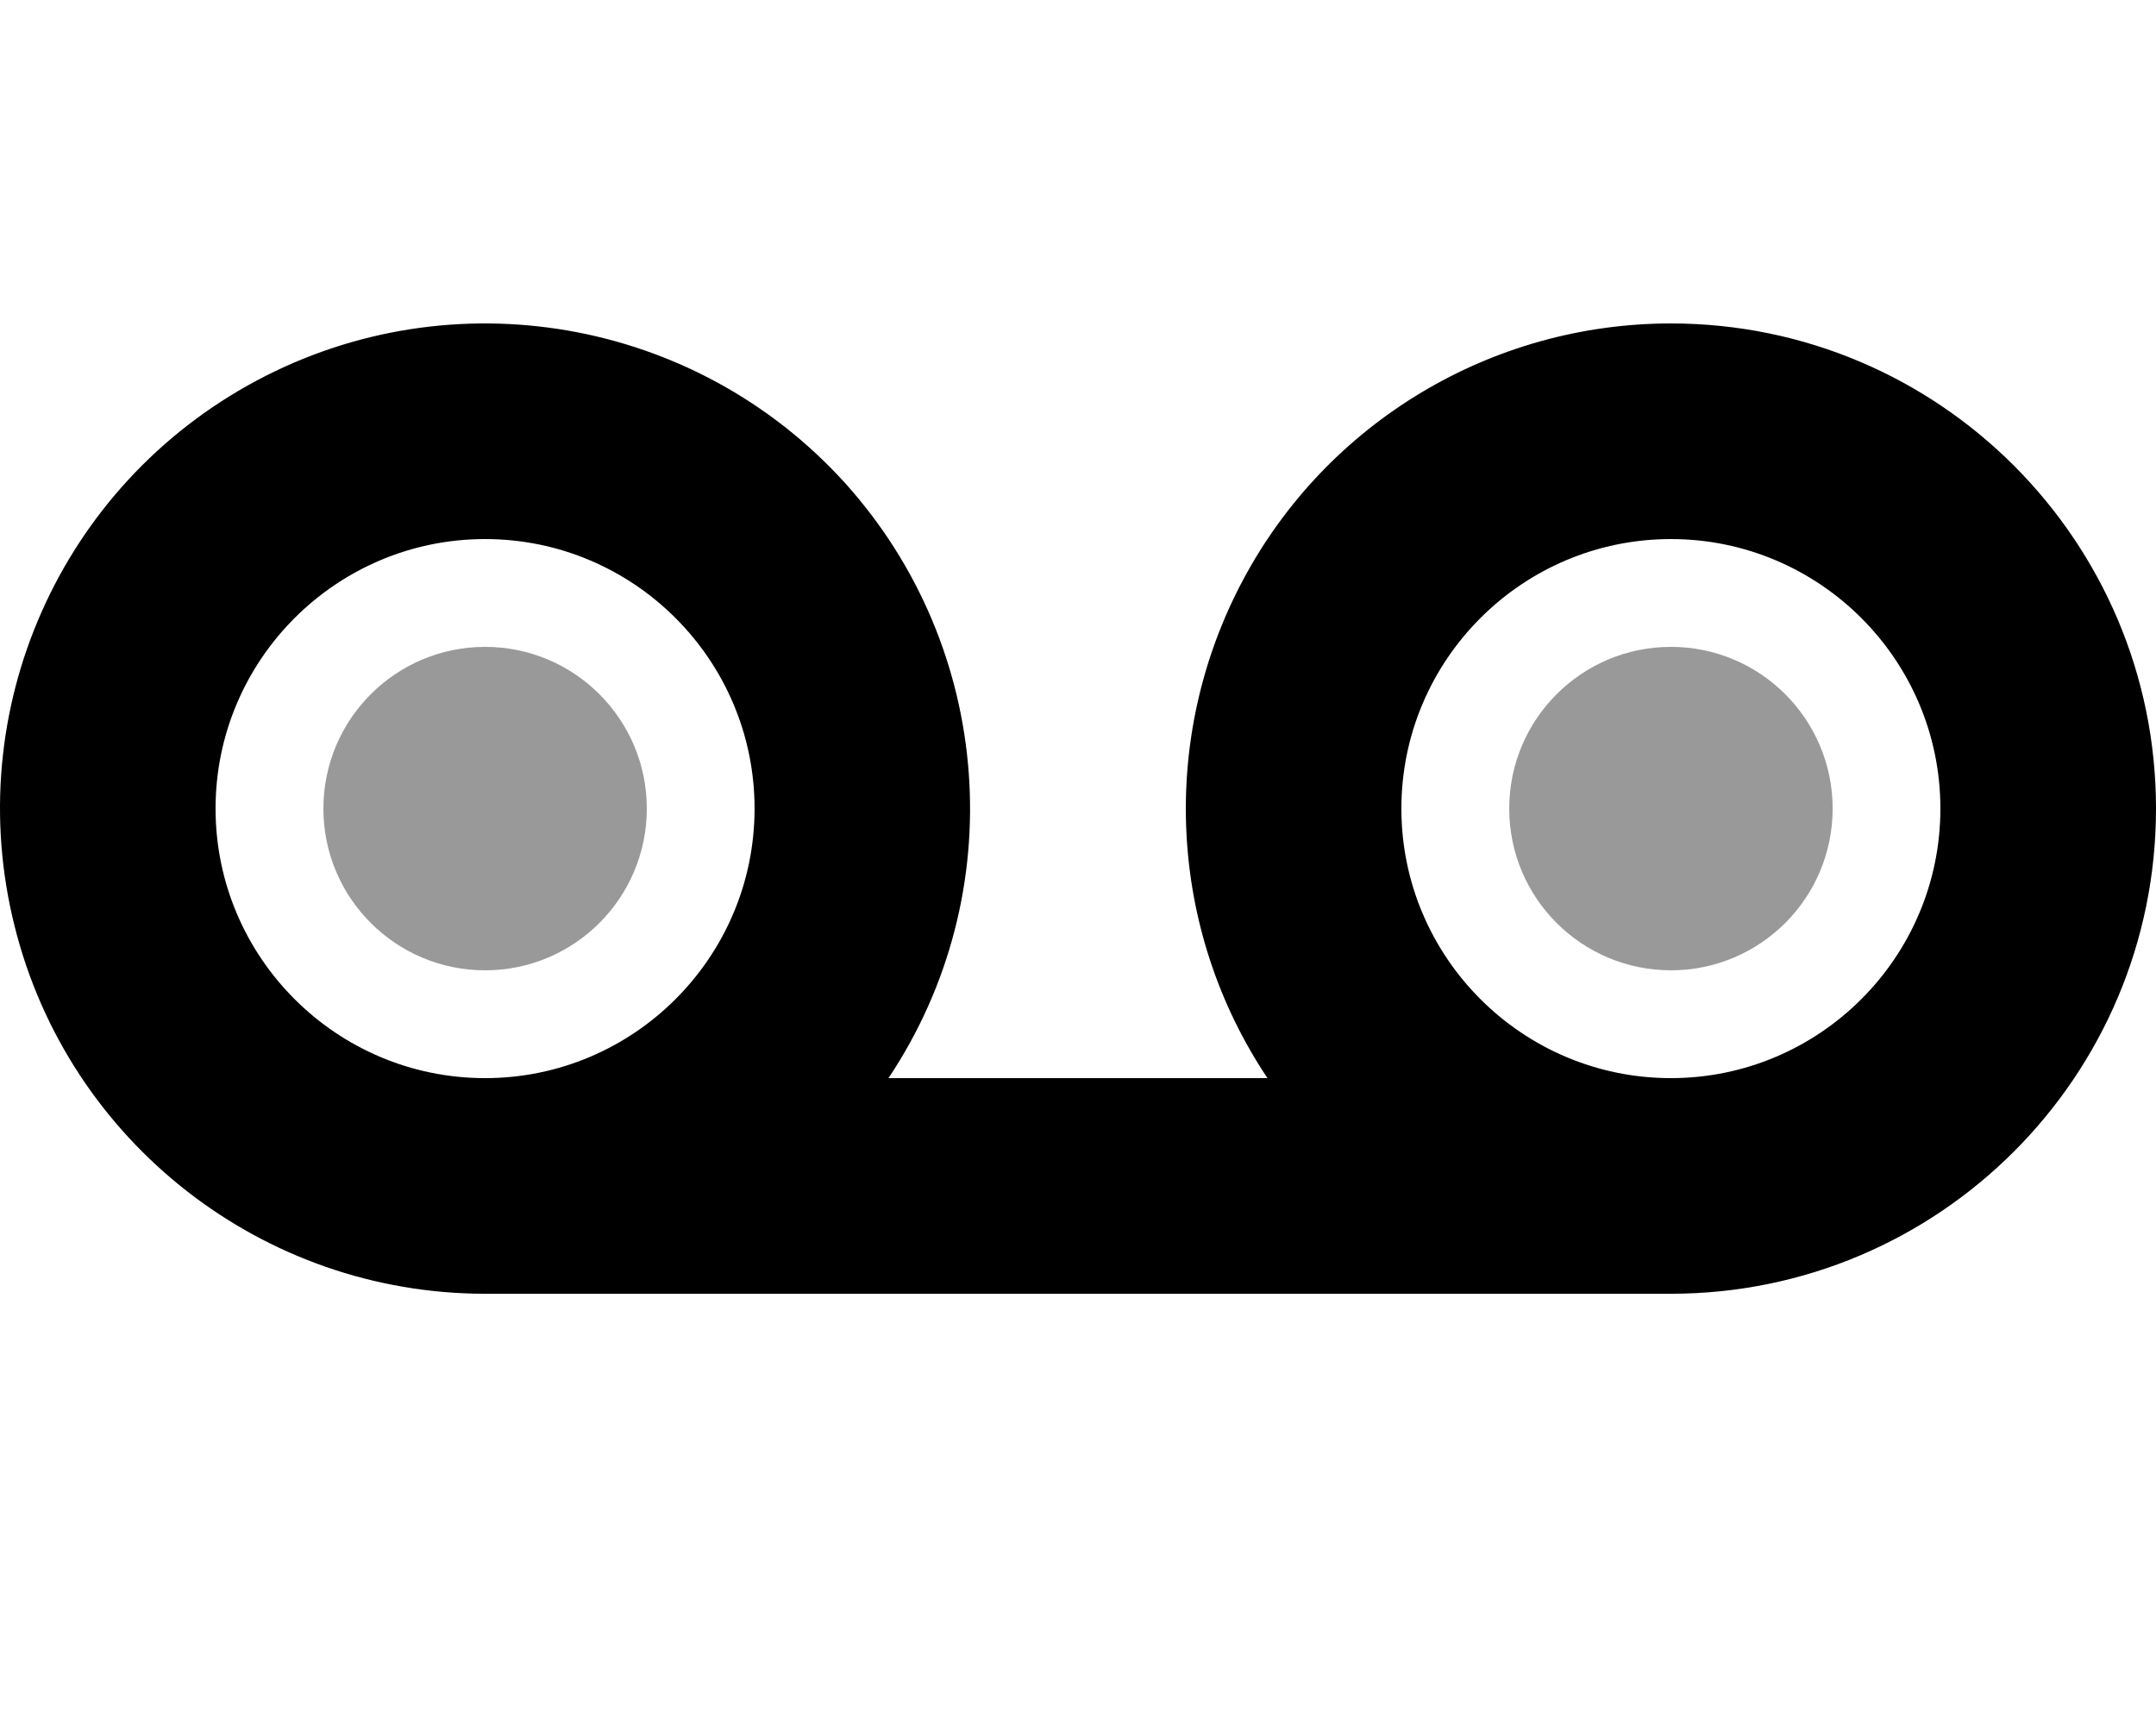<svg xmlns="http://www.w3.org/2000/svg" viewBox="0 0 640 512"><!-- Font Awesome Pro 6.0.0-alpha2 by @fontawesome - https://fontawesome.com License - https://fontawesome.com/license (Commercial License) --><defs><style>.fa-secondary{opacity:.4}</style></defs><path d="M144.001 192C117.491 192 96 213.49 96 240S117.491 288 144.001 288S192.002 266.51 192.002 240S170.511 192 144.001 192ZM496.009 192C469.498 192 448.008 213.49 448.008 240S469.498 288 496.009 288C522.519 288 544.01 266.51 544.01 240S522.519 192 496.009 192Z" class="fa-secondary"/><path d="M495.997 96.001C442.871 96.001 393.995 125.251 368.994 172.126C343.994 219.001 346.744 275.876 376.244 320.001H263.742C300.368 265.126 294.993 192.251 250.742 143.251C206.366 94.376 134.364 81.876 76.113 113.001S-11.764 210.876 4.361 275.001C20.362 339.001 77.988 384.001 143.989 384.001H495.997C575.499 384.001 640 319.501 640 240.001S575.499 96.001 495.997 96.001ZM63.988 240.001C63.988 195.876 99.863 160.001 143.989 160.001S223.991 195.876 223.991 240.001S188.115 320.001 143.989 320.001S63.988 284.126 63.988 240.001ZM495.997 320.001C451.871 320.001 415.995 284.126 415.995 240.001S451.871 160.001 495.997 160.001S575.999 195.876 575.999 240.001S540.123 320.001 495.997 320.001Z" class="fa-primary"/></svg>